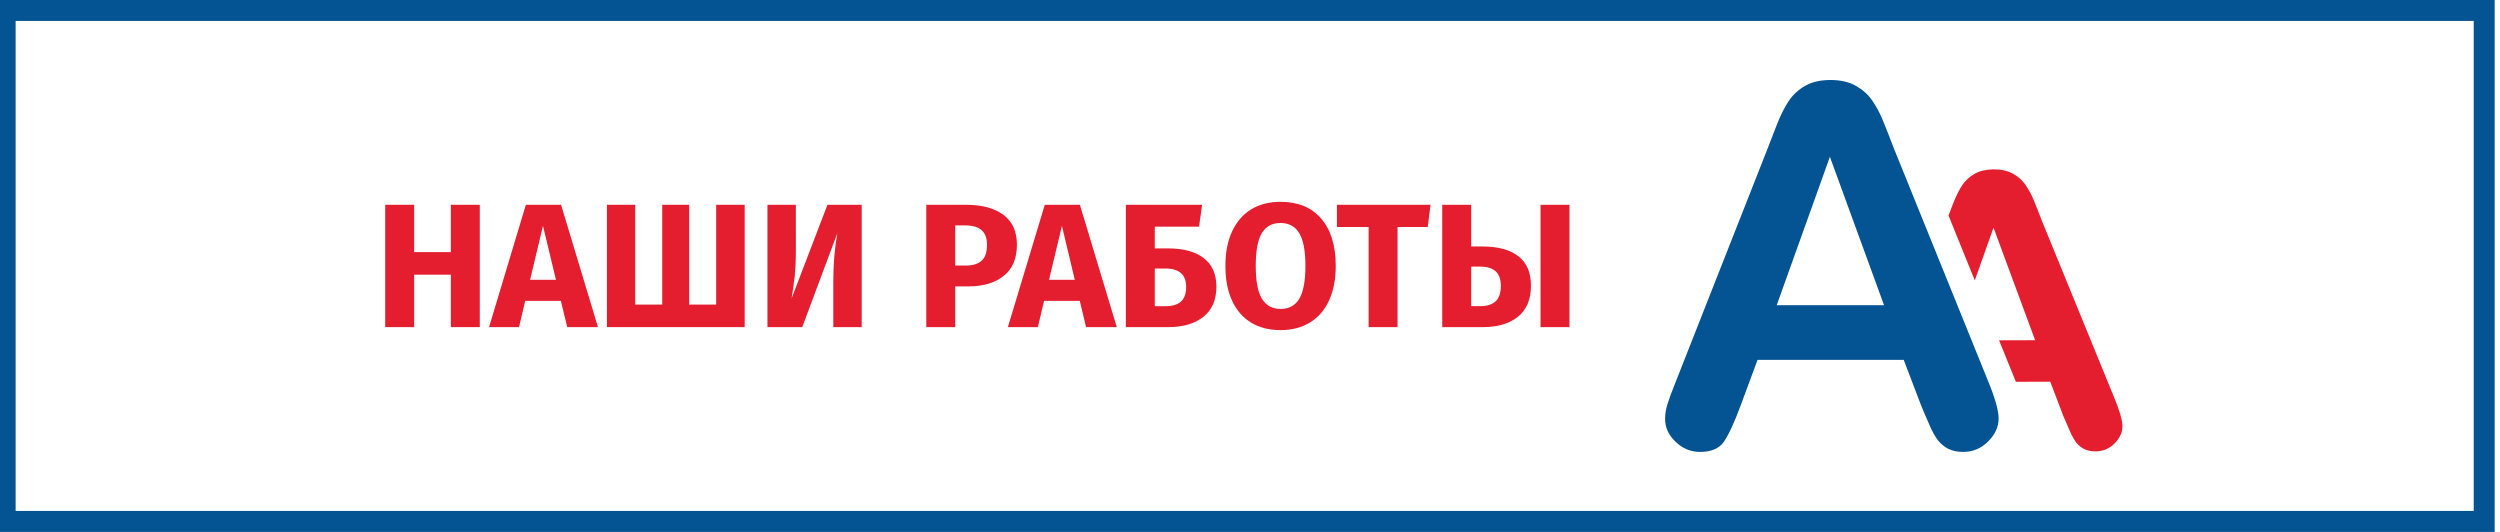 <?xml version="1.0" encoding="UTF-8"?>
<!DOCTYPE svg PUBLIC "-//W3C//DTD SVG 1.1//EN" "http://www.w3.org/Graphics/SVG/1.1/DTD/svg11.dtd">
<!-- Creator: CorelDRAW -->
<svg xmlns="http://www.w3.org/2000/svg" xml:space="preserve" width="235px" height="50px" version="1.1" style="shape-rendering:geometricPrecision; text-rendering:geometricPrecision; image-rendering:optimizeQuality; fill-rule:evenodd; clip-rule:evenodd"
viewBox="0 0 235 50"
 xmlns:xlink="http://www.w3.org/1999/xlink"
 xmlns:xodm="http://www.corel.com/coreldraw/odm/2003">
 <defs>
  <style type="text/css">
   <![CDATA[
    .fil0 {fill:#045393}
    .fil3 {fill:#045393;fill-rule:nonzero}
    .fil1 {fill:#E41E2F;fill-rule:nonzero}
    .fil2 {fill:#E41E2F;fill-rule:nonzero}
   ]]>
  </style>
 </defs>
 <g id="Слой_x0020_1">
  <g id="_2976190630368">
   <path class="fil0" d="M1.47 1.97l0 46.06 231.06 0 0 -46.06 -231.06 0zm-1.97 -1.97l235 0 0 50 -235 0 0 -50z"/>
   <g>
    <polygon class="fil1" points="42.38,30.75 42.38,25.82 38.93,25.82 38.93,30.75 36.21,30.75 36.21,19.25 38.93,19.25 38.93,23.7 42.38,23.7 42.38,19.25 45.1,19.25 45.1,30.75 "/>
    <path id="_1" class="fil1" d="M53.32 30.75l-0.6 -2.47 -3.35 0 -0.58 2.47 -2.82 0 3.46 -11.5 3.31 0 3.47 11.5 -2.89 0zm-3.49 -4.45l2.43 0 -1.22 -5.07 -1.21 5.07z"/>
    <polygon id="_2" class="fil1" points="70,19.25 70,30.75 57.05,30.75 57.05,19.25 59.71,19.25 59.71,28.63 62.25,28.63 62.25,19.25 64.78,19.25 64.78,28.63 67.32,28.63 67.32,19.25 "/>
    <path id="_3" class="fil1" d="M81 30.75l-2.67 0 0 -4.3c0,-1.58 0.12,-3.09 0.38,-4.53l-3.3 8.83 -3.27 0 0 -11.5 2.67 0 0 4.38c0,0.92 -0.04,1.68 -0.1,2.29 -0.07,0.61 -0.17,1.32 -0.3,2.13l3.37 -8.8 3.22 0 0 11.5z"/>
    <path id="_4" class="fil1" d="M90.79 19.25c1.52,0 2.7,0.32 3.54,0.95 0.84,0.63 1.26,1.56 1.26,2.8 0,1.3 -0.41,2.27 -1.24,2.93 -0.82,0.66 -1.93,0.99 -3.31,0.99l-1.25 0 0 3.83 -2.72 0 0 -11.5 3.72 0zm0.02 5.71c0.64,0 1.13,-0.15 1.47,-0.46 0.33,-0.3 0.5,-0.8 0.5,-1.5 0,-1.21 -0.67,-1.81 -2.02,-1.81l-0.97 0 0 3.77 1.02 0z"/>
    <path id="_5" class="fil1" d="M102.09 30.75l-0.59 -2.47 -3.36 0 -0.58 2.47 -2.82 0 3.47 -11.5 3.3 0 3.47 11.5 -2.89 0zm-3.48 -4.45l2.42 0 -1.21 -5.07 -1.21 5.07z"/>
    <path id="_6" class="fil1" d="M109.78 23.35c1.46,0 2.58,0.3 3.37,0.91 0.8,0.61 1.19,1.51 1.19,2.69 0,1.25 -0.41,2.2 -1.23,2.84 -0.82,0.64 -1.91,0.96 -3.28,0.96l-4 0 0 -11.5 7.17 0 -0.29 2.06 -4.16 0 0 2.04 1.23 0zm-0.19 5.43c1.28,0 1.91,-0.6 1.91,-1.8 0,-1.16 -0.65,-1.74 -1.95,-1.74l-1 0 0 3.54 1.04 0z"/>
    <path id="_7" class="fil1" d="M120.37 18.97c1.63,0 2.91,0.52 3.82,1.58 0.91,1.05 1.37,2.53 1.37,4.44 0,1.25 -0.21,2.33 -0.62,3.24 -0.42,0.91 -1.01,1.6 -1.8,2.08 -0.78,0.48 -1.7,0.72 -2.77,0.72 -1.08,0 -2,-0.24 -2.78,-0.71 -0.77,-0.48 -1.37,-1.16 -1.78,-2.07 -0.42,-0.9 -0.62,-1.98 -0.62,-3.26 0,-1.24 0.2,-2.31 0.62,-3.22 0.41,-0.9 1.01,-1.6 1.78,-2.08 0.78,-0.48 1.7,-0.72 2.78,-0.72zm0 1.99c-0.79,0 -1.37,0.32 -1.76,0.95 -0.38,0.64 -0.57,1.67 -0.57,3.08 0,1.42 0.19,2.45 0.58,3.09 0.39,0.64 0.97,0.96 1.75,0.96 0.79,0 1.38,-0.32 1.76,-0.95 0.38,-0.64 0.58,-1.67 0.58,-3.1 0,-1.42 -0.2,-2.45 -0.59,-3.08 -0.38,-0.63 -0.97,-0.95 -1.75,-0.95z"/>
    <polygon id="_8" class="fil1" points="134.47,19.25 134.21,21.34 131.37,21.34 131.37,30.75 128.65,30.75 128.65,21.34 125.67,21.34 125.67,19.25 "/>
    <path id="_9" class="fil1" d="M139.33 23.17c1.48,0 2.61,0.3 3.4,0.92 0.79,0.61 1.18,1.53 1.18,2.76 0,1.3 -0.41,2.27 -1.22,2.92 -0.82,0.66 -1.92,0.98 -3.29,0.98l-3.83 0 0 -11.5 2.72 0 0 3.92 1.04 0zm5.48 -3.92l2.72 0 0 11.5 -2.72 0 0 -11.5zm-5.64 9.53c0.62,0 1.09,-0.16 1.42,-0.46 0.32,-0.3 0.49,-0.78 0.49,-1.44 0,-0.61 -0.16,-1.07 -0.48,-1.37 -0.33,-0.3 -0.82,-0.45 -1.5,-0.45l-0.81 0 0 3.72 0.88 0z"/>
    <g>
     <path class="fil2" d="M198.71 37.31l-6.77 -16.55c-0.31,-0.83 -0.58,-1.49 -0.79,-1.99 -0.2,-0.49 -0.45,-0.95 -0.75,-1.39 -0.3,-0.43 -0.69,-0.78 -1.18,-1.05 -0.48,-0.27 -1.09,-0.41 -1.81,-0.41 -0.72,0.01 -1.31,0.14 -1.8,0.42 -0.48,0.28 -0.87,0.63 -1.17,1.08 -0.29,0.45 -0.57,1 -0.83,1.67 -0.17,0.43 -0.31,0.81 -0.45,1.17l2.47 6.1 1.76 -4.96 3.91 10.58 -3.39 0.01 1.51 3.72c0.03,0.06 0.04,0.12 0.07,0.18l3.23 -0.01 1.23 3.22c0.17,0.4 0.37,0.86 0.59,1.37 0.23,0.52 0.45,0.91 0.65,1.16 0.2,0.25 0.44,0.44 0.74,0.59 0.29,0.14 0.64,0.21 1.05,0.21 0.7,0 1.3,-0.25 1.79,-0.75 0.5,-0.5 0.74,-1.04 0.74,-1.64 -0.01,-0.56 -0.28,-1.48 -0.8,-2.73z"/>
     <path class="fil3" d="M180.57 38.07l-1.62 -4.24 -13.74 0 -1.61 4.34c-0.63,1.69 -1.17,2.83 -1.61,3.43 -0.45,0.59 -1.18,0.88 -2.19,0.88 -0.86,0 -1.63,-0.31 -2.28,-0.94 -0.67,-0.64 -1,-1.35 -1,-2.15 0,-0.46 0.07,-0.94 0.23,-1.43 0.15,-0.49 0.41,-1.18 0.76,-2.05l8.65 -21.96c0.24,-0.63 0.54,-1.38 0.88,-2.27 0.35,-0.88 0.72,-1.62 1.11,-2.2 0.39,-0.58 0.91,-1.06 1.55,-1.42 0.63,-0.36 1.42,-0.54 2.36,-0.54 0.95,0 1.75,0.18 2.38,0.54 0.64,0.36 1.16,0.82 1.55,1.39 0.39,0.57 0.72,1.18 0.99,1.84 0.27,0.65 0.61,1.52 1.03,2.62l8.83 21.81c0.69,1.66 1.03,2.86 1.03,3.62 0,0.78 -0.33,1.5 -0.98,2.15 -0.65,0.66 -1.44,0.99 -2.36,0.99 -0.54,0 -1,-0.1 -1.39,-0.29 -0.38,-0.2 -0.7,-0.46 -0.96,-0.79 -0.27,-0.33 -0.54,-0.83 -0.84,-1.52 -0.3,-0.68 -0.56,-1.28 -0.77,-1.81zm-13.56 -9.38l10.09 0 -5.09 -13.95 -5 13.95z"/>
    </g>
   </g>
  </g>
 </g>
</svg>

